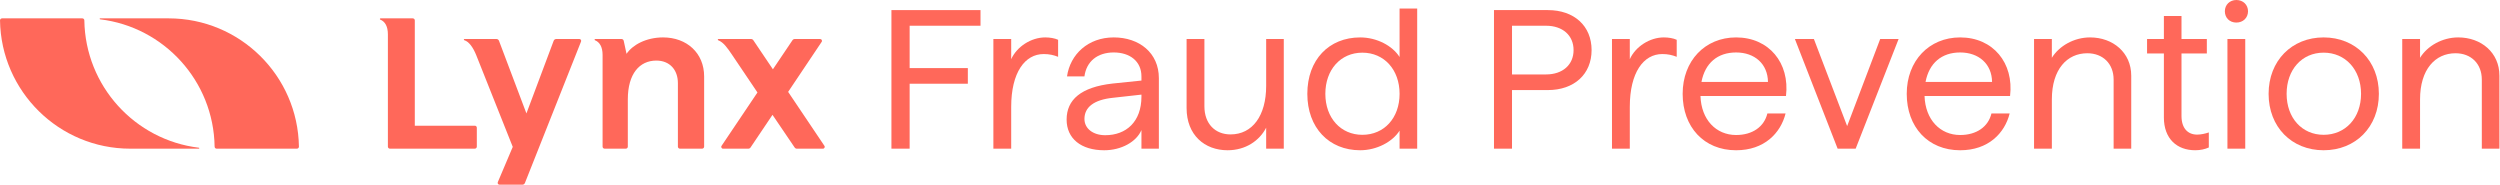 <?xml version="1.0" encoding="UTF-8"?>
<svg xmlns="http://www.w3.org/2000/svg" width="379" height="28" viewBox="0 0 379 28" fill="none">
  <g clip-path="url(#clip0_349_15365)">
    <path d="M71.979 19.057H62.884V3.089C62.884 2.921 62.747 2.783 62.578 2.783H57.687C57.632 2.783 57.588 2.828 57.588 2.882C57.588 2.924 57.614 2.96 57.652 2.975C58.349 3.25 58.804 3.971 58.804 5.204V22.232C58.804 22.4 58.94 22.538 59.109 22.538H71.98C72.15 22.538 72.286 22.4 72.286 22.232V19.361C72.286 19.193 72.15 19.056 71.98 19.056L71.979 19.057Z" fill="#FF685A"></path>
    <path d="M87.831 5.912H84.327C84.153 5.912 83.997 6.02 83.936 6.183L79.806 17.197L75.646 6.182C75.585 6.019 75.429 5.912 75.255 5.912H70.409C70.361 5.912 70.32 5.952 70.32 6.001V6.011C70.32 6.051 70.348 6.086 70.387 6.097C71.078 6.297 71.725 7.175 72.207 8.388L77.734 22.268L75.466 27.614C75.389 27.797 75.523 28 75.722 28H79.191C79.362 28 79.515 27.896 79.579 27.738L88.088 6.293C88.16 6.111 88.025 5.912 87.829 5.912H87.831Z" fill="#FF685A"></path>
    <path d="M100.519 5.672C97.949 5.672 95.883 6.813 94.983 8.163L94.556 6.186C94.522 6.026 94.38 5.912 94.217 5.912H90.235C90.18 5.912 90.137 5.957 90.137 6.011C90.137 6.053 90.163 6.089 90.201 6.104C90.898 6.379 91.352 7.1 91.352 8.333V22.232C91.352 22.4 91.49 22.538 91.658 22.538H94.872C95.04 22.538 95.177 22.4 95.177 22.232V15.065C95.177 11.195 96.947 9.183 99.498 9.183C101.509 9.183 102.769 10.564 102.769 12.603V22.232C102.769 22.4 102.906 22.538 103.075 22.538H106.441C106.609 22.538 106.747 22.4 106.747 22.232V11.584C106.747 8.042 104.119 5.672 100.518 5.672H100.519Z" fill="#FF685A"></path>
    <path d="M119.483 13.927L124.565 6.346C124.689 6.161 124.557 5.914 124.334 5.914H120.486C120.347 5.914 120.218 5.984 120.14 6.097L117.172 10.505L114.204 6.097C114.127 5.982 113.997 5.914 113.858 5.914H108.915C108.861 5.914 108.816 5.959 108.816 6.013C108.816 6.054 108.843 6.091 108.882 6.106C109.682 6.406 110.288 7.28 111.02 8.366L114.83 14.018L109.389 22.109C109.265 22.293 109.397 22.542 109.619 22.542H113.437C113.576 22.542 113.706 22.473 113.783 22.357L117.111 17.41L120.468 22.359C120.545 22.473 120.675 22.542 120.812 22.542H124.751C124.973 22.542 125.105 22.293 124.982 22.109L119.481 13.928L119.483 13.927Z" fill="#FF685A"></path>
    <path d="M25.565 2.783H15.18C15.139 2.783 15.107 2.815 15.107 2.855C15.107 2.892 15.135 2.922 15.171 2.928C24.858 4.095 32.387 12.27 32.536 22.236C32.538 22.404 32.673 22.539 32.84 22.539H45.011C45.18 22.539 45.321 22.4 45.318 22.229C45.153 11.461 36.372 2.783 25.565 2.783Z" fill="#FF685A"></path>
    <path d="M30.15 22.394C20.463 21.227 12.934 13.052 12.786 3.086C12.783 2.918 12.648 2.783 12.481 2.783H0.309C0.138 2.783 -0.001 2.922 0.002 3.093C0.167 13.861 8.948 22.539 19.755 22.539H30.14C30.18 22.539 30.212 22.507 30.212 22.467C30.212 22.43 30.185 22.4 30.149 22.394H30.15Z" fill="#FF685A"></path>
    <path d="M135.141 1.531H148.645V3.901H137.901V10.323H146.724V12.693H137.901V22.537H135.141V1.531Z" fill="#FF685A"></path>
    <path d="M150.596 5.912H153.297V8.973C154.166 7.053 156.328 5.672 158.458 5.672C159.149 5.672 159.899 5.791 160.409 6.032V8.613C159.718 8.344 159.089 8.194 158.218 8.194C155.397 8.194 153.297 10.954 153.297 16.206V22.539H150.596V5.912Z" fill="#FF685A"></path>
    <path d="M161.699 18.126C161.699 15.125 163.86 13.205 168.661 12.665L173.043 12.214V11.584C173.043 9.302 171.303 7.952 168.842 7.952C166.381 7.952 164.7 9.302 164.4 11.584H161.759C162.24 8.223 164.97 5.672 168.842 5.672C172.714 5.672 175.685 8.013 175.685 11.855V22.539H173.043V19.718C172.293 21.488 170.012 22.779 167.401 22.779C163.89 22.779 161.699 21.009 161.699 18.128V18.126ZM167.551 20.497C170.733 20.497 173.043 18.456 173.043 14.644V14.344L168.722 14.825C165.812 15.125 164.402 16.266 164.402 18.036C164.402 19.477 165.692 20.497 167.553 20.497H167.551Z" fill="#FF685A"></path>
    <path d="M179.887 16.387V5.912H182.588V16.116C182.588 18.786 184.238 20.377 186.549 20.377C189.88 20.377 191.951 17.526 191.951 13.024V5.912H194.621V22.539H191.951V19.357C190.931 21.338 188.83 22.778 186.099 22.778C182.617 22.778 179.887 20.467 179.887 16.385V16.387Z" fill="#FF685A"></path>
    <path d="M198.191 14.226C198.191 9.065 201.462 5.673 206.204 5.673C208.724 5.673 211.096 6.933 212.175 8.644V1.291H214.846V22.539H212.175V19.807C211.095 21.517 208.694 22.778 206.204 22.778C201.462 22.778 198.191 19.357 198.191 14.225V14.226ZM206.535 20.438C209.836 20.438 212.177 17.887 212.177 14.226C212.177 10.565 209.836 7.984 206.535 7.984C203.233 7.984 200.923 10.565 200.923 14.226C200.923 17.887 203.264 20.438 206.535 20.438Z" fill="#FF685A"></path>
    <path d="M226.49 1.531H234.652C238.644 1.531 241.285 3.932 241.285 7.593C241.285 11.254 238.644 13.655 234.652 13.655H229.22V22.538H226.488V1.531H226.49ZM234.383 11.285C236.903 11.285 238.554 9.815 238.554 7.593C238.554 5.371 236.903 3.902 234.383 3.902H229.221V11.285H234.383Z" fill="#FF685A"></path>
    <path d="M244.377 5.912H247.078V8.973C247.948 7.053 250.109 5.672 252.239 5.672C252.93 5.672 253.68 5.791 254.19 6.032V8.613C253.5 8.344 252.87 8.194 251.999 8.194C249.179 8.194 247.078 10.954 247.078 16.206V22.539H244.377V5.912Z" fill="#FF685A"></path>
    <path d="M255.09 14.225C255.09 9.213 258.481 5.672 263.193 5.672C268.175 5.672 271.355 9.543 270.755 14.556H257.791C257.91 18.157 260.161 20.467 263.193 20.467C265.684 20.467 267.454 19.207 267.935 17.197H270.695C269.945 20.198 267.454 22.779 263.193 22.779C258.301 22.779 255.09 19.238 255.09 14.226V14.225ZM268.025 12.424C267.994 9.693 266.014 7.953 263.193 7.953C260.371 7.953 258.481 9.573 257.941 12.424H268.025Z" fill="#FF685A"></path>
    <path d="M272.104 5.912H274.985L280.027 19.117L285.039 5.912H287.83L281.318 22.539H278.586L272.104 5.912Z" fill="#FF685A"></path>
    <path d="M289.061 14.225C289.061 9.213 292.452 5.672 297.163 5.672C302.146 5.672 305.326 9.543 304.726 14.556H291.761C291.881 18.157 294.132 20.467 297.163 20.467C299.655 20.467 301.425 19.207 301.905 17.197H304.666C303.916 20.198 301.425 22.779 297.163 22.779C292.271 22.779 289.061 19.238 289.061 14.226V14.225ZM301.996 12.424C301.965 9.693 299.985 7.953 297.163 7.953C294.342 7.953 292.452 9.573 291.912 12.424H301.996Z" fill="#FF685A"></path>
    <path d="M308.359 5.912H311.06V8.763C312.17 6.963 314.421 5.672 316.853 5.672C320.334 5.672 323.095 7.982 323.095 11.464V22.539H320.425V12.064C320.425 9.664 318.805 8.073 316.433 8.073C313.372 8.073 311.062 10.504 311.062 15.065V22.538H308.361V5.912H308.359Z" fill="#FF685A"></path>
    <path d="M328.045 17.796V8.102H325.494V5.911H328.045V2.43H330.715V5.911H334.557V8.102H330.715V17.586C330.715 19.447 331.675 20.407 333.086 20.407C333.655 20.407 334.346 20.257 334.856 20.076V22.357C334.256 22.627 333.565 22.777 332.786 22.777C330.054 22.777 328.044 21.067 328.044 17.795L328.045 17.796Z" fill="#FF685A"></path>
    <path d="M339.03 0C340.05 0 340.8 0.72 340.8 1.71C340.8 2.701 340.05 3.421 339.03 3.421C338.01 3.421 337.289 2.701 337.289 1.71C337.289 0.72 338.039 0 339.03 0ZM337.679 5.912H340.38V22.538H337.679V5.912Z" fill="#FF685A"></path>
    <path d="M343.92 14.225C343.92 9.213 347.431 5.672 352.263 5.672C357.095 5.672 360.637 9.213 360.637 14.225C360.637 19.236 357.126 22.778 352.263 22.778C347.4 22.778 343.92 19.236 343.92 14.225ZM352.263 20.437C355.564 20.437 357.936 17.886 357.936 14.225C357.936 10.564 355.566 7.982 352.263 7.982C348.961 7.982 346.651 10.564 346.651 14.225C346.651 17.886 348.992 20.437 352.263 20.437Z" fill="#FF685A"></path>
    <path d="M364.178 5.912H366.879V8.763C367.989 6.963 370.24 5.672 372.671 5.672C376.153 5.672 378.913 7.982 378.913 11.464V22.539H376.243V12.064C376.243 9.664 374.623 8.073 372.251 8.073C369.191 8.073 366.88 10.504 366.88 15.065V22.538H364.179V5.912H364.178Z" fill="#FF685A"></path>
  </g>
  <defs>
    <clipPath id="clip0_349_15365">
      <rect width="378.911" height="28" fill="white"></rect>
    </clipPath>
  </defs>
</svg>

